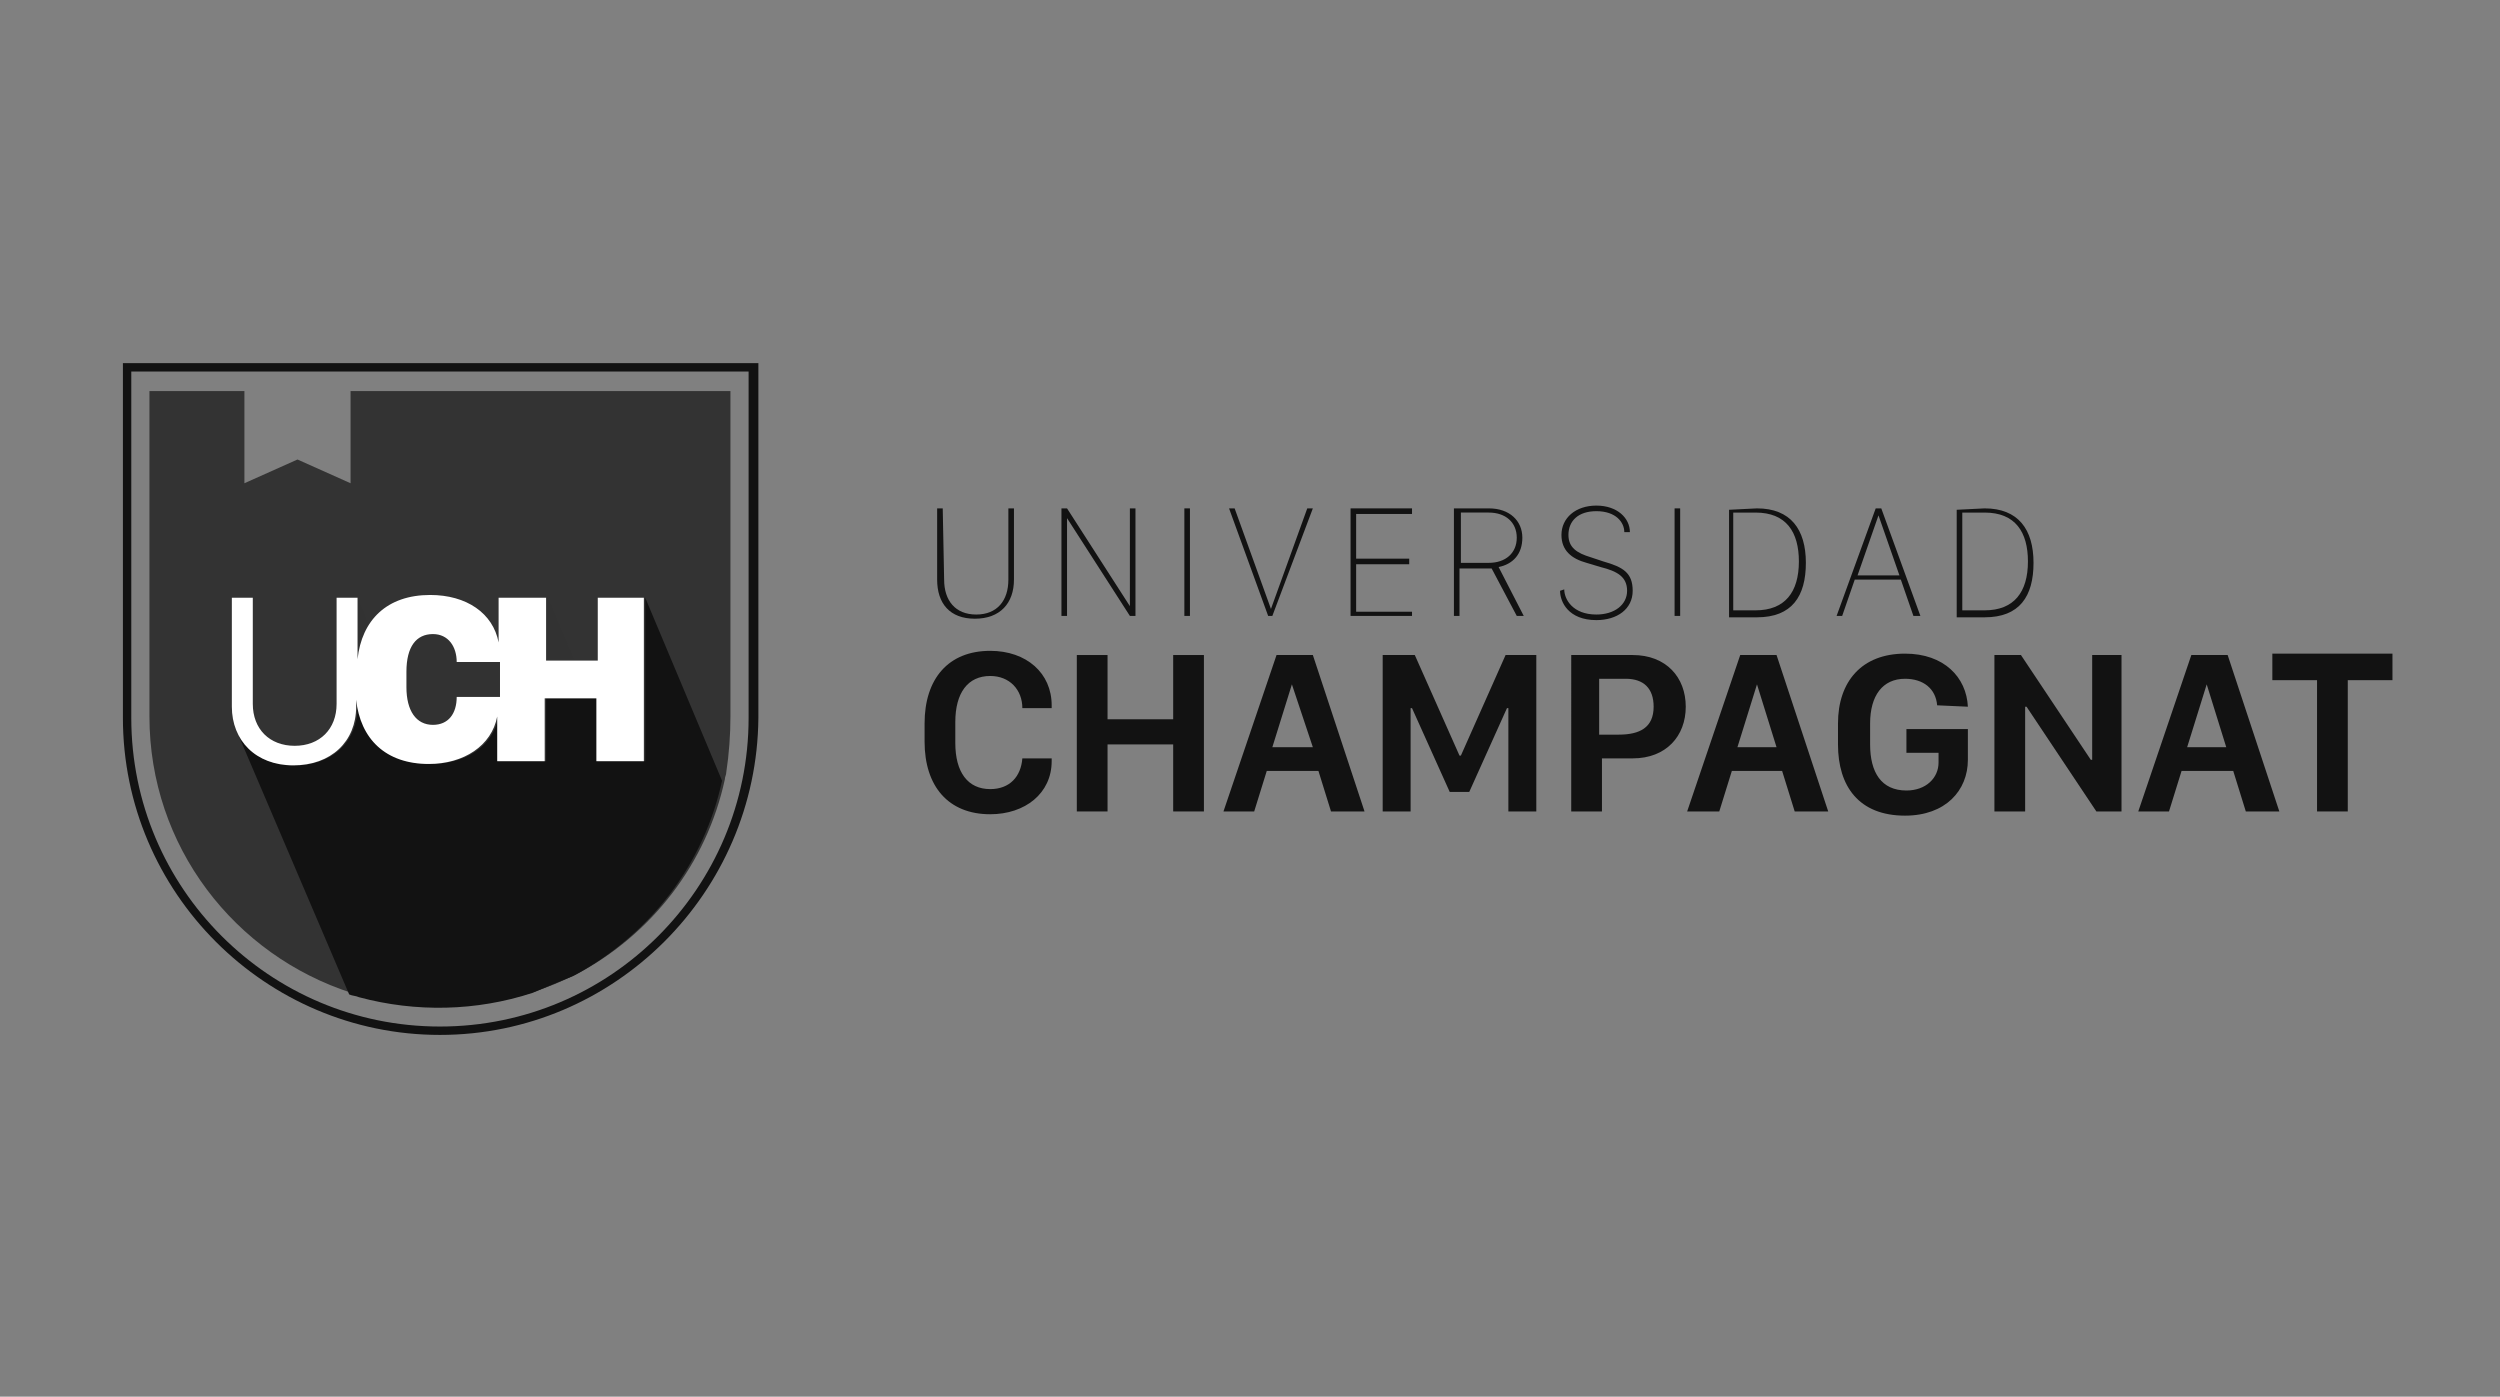 <?xml version="1.0" encoding="utf-8"?>
<!-- Generator: Adobe Illustrator 26.5.0, SVG Export Plug-In . SVG Version: 6.00 Build 0)  -->
<svg version="1.1" id="Capa_1" xmlns="http://www.w3.org/2000/svg" xmlns:xlink="http://www.w3.org/1999/xlink" x="0px" y="0px"
	 viewBox="0 0 179 100" style="enable-background:new 0 0 179 100;" xml:space="preserve">
<rect x="0" y="0" width="179" height="100" fill="#808080" stroke="none"/>
<style type="text/css">
	.st0{fill:#121212;}
	.st1{fill:#333333;}
	.st2{fill:#444444;}
	.st3{fill:#323232;}
	.st4{fill:#FFFFFF;}
</style>
<path class="st0" d="M67.6,41.5c0,1.5,0.8,2.5,2.3,2.5c1.5,0,2.3-1,2.3-2.5v-5.1h0.4v5.1c0,1.7-1,2.8-2.8,2.8
	c-1.8,0-2.7-1.1-2.7-2.8v-5.1h0.4L67.6,41.5z"/>
<path class="st0" d="M76,44.1v-7.7h0.4l4.5,7h0v-7h0.4v7.7h-0.4l-4.5-7h0v7H76z"/>
<path class="st0" d="M84.8,44.1v-7.7h0.4v7.7H84.8z"/>
<path class="st0" d="M90.8,44.1l-2.8-7.7h0.4l2.6,7.2h0l2.6-7.2h0.4l-2.9,7.7H90.8z"/>
<path class="st0" d="M101.1,44.1h-4.4v-7.7h4.4v0.4h-4V40h3.8v0.4h-3.8v3.4h4V44.1z"/>
<path class="st0" d="M109,38.5c0,1.2-0.7,1.9-1.7,2.1l1.8,3.5h-0.5l-1.8-3.4h-2.3v3.4h-0.4v-7.7h2.5C108.1,36.4,109,37.3,109,38.5z
	 M106.6,40.3c1.2,0,2-0.7,2-1.8s-0.8-1.8-2-1.8h-2v3.6H106.6z"/>
<path class="st0" d="M112,42.2c0,0.7,0.6,1.8,2.3,1.8c1.3,0,2.2-0.7,2.2-1.7s-0.7-1.4-1.9-1.7l-1-0.3c-1.1-0.3-1.8-0.9-1.8-2
	c0-1.2,1-2.1,2.5-2.1c1.5,0,2.4,0.9,2.4,1.9h-0.4c0-0.7-0.6-1.5-2-1.5c-1.3,0-2,0.7-2,1.7c0,0.9,0.6,1.3,1.6,1.6l0.9,0.3
	c1.4,0.4,2.1,0.8,2.1,2.1c0,1.3-1.1,2.1-2.6,2.1c-2,0-2.6-1.3-2.6-2.1L112,42.2z"/>
<path class="st0" d="M119.9,44.1v-7.7h0.4v7.7H119.9z"/>
<path class="st0" d="M125.8,36.4c2.4,0,3.5,1.5,3.5,3.9c0,2.4-1,3.9-3.5,3.9h-2v-7.7L125.8,36.4z M124.1,43.7h1.6
	c2.1,0,3.1-1.3,3.1-3.5c0-2.1-0.9-3.5-3.1-3.5h-1.6V43.7z"/>
<path class="st0" d="M131.5,44.1l2.8-7.7h0.4l2.8,7.7H137l-0.9-2.6h-3.3l-0.9,2.6H131.5z M134.5,36.9l-1.5,4.3h3L134.5,36.9
	L134.5,36.9z"/>
<path class="st0" d="M142.1,36.4c2.4,0,3.5,1.5,3.5,3.9c0,2.4-1,3.9-3.5,3.9h-2v-7.7L142.1,36.4z M140.5,43.7h1.6
	c2.1,0,3.1-1.3,3.1-3.5c0-2.1-0.9-3.5-3.1-3.5h-1.6V43.7z"/>
<path class="st0" d="M68.4,53.2c0,2.1,0.9,3.3,2.5,3.3c1.4,0,2.2-0.9,2.3-2.2h2.1v0.2c0,2.3-1.9,3.8-4.4,3.8c-3,0-4.7-2-4.7-5.2
	v-1.3c0-3.2,1.7-5.2,4.7-5.2c2.6,0,4.4,1.6,4.4,3.9v0.2h-2.1c0-1.3-0.9-2.3-2.3-2.3c-1.6,0-2.5,1.2-2.5,3.3L68.4,53.2z"/>
<path class="st0" d="M84,58.1v-4.8h-4.7v4.8h-2.2V46.9h2.2v4.6H84v-4.6h2.2v11.2H84z"/>
<path class="st0" d="M87.6,58.1l3.8-11.2h2.6l3.7,11.2h-2.4l-0.9-2.9h-3.7l-0.9,2.9H87.6z M92.5,49l-1.4,4.5H94L92.5,49L92.5,49z"/>
<path class="st0" d="M99,58.1V46.9h2.3l3.2,7.2h0.1l3.2-7.2h2.2v11.2h-2v-7.4h-0.1l-2.7,6h-1.4l-2.7-6H101v7.4L99,58.1z"/>
<path class="st0" d="M116.9,46.9c2.4,0,3.8,1.6,3.8,3.7c0,2.1-1.4,3.7-3.8,3.7h-2.2v3.8h-2.2V46.9H116.9z M114.6,52.6h1.3
	c1.5,0,2.5-0.5,2.5-2c0-1.3-0.7-2-2-2h-1.9V52.6z"/>
<path class="st0" d="M120.8,58.1l3.8-11.2h2.6l3.7,11.2h-2.4l-0.9-2.9H124l-0.9,2.9H120.8z M125.8,49l-1.4,4.5h2.8L125.8,49
	L125.8,49z"/>
<path class="st0" d="M138.7,50.5c-0.1-1.2-1-1.9-2.3-1.9c-1.6,0-2.5,1.2-2.5,3.2v1.5c0,2,0.8,3.3,2.6,3.3c1.4,0,2.3-0.9,2.3-2v-0.7
	h-2.3v-1.7h4.4v2.2c0,2.2-1.6,4-4.5,4c-3.3,0-4.8-2.1-4.8-5.1v-1.5c0-3,1.7-5,4.8-5c2.8,0,4.4,1.7,4.5,3.8L138.7,50.5z"/>
<path class="st0" d="M142.8,58.1V46.9h1.9l5,7.5h0.1v-7.5h2.1v11.2h-1.8l-5-7.5h-0.1v7.5H142.8z"/>
<path class="st0" d="M153.1,58.1l3.8-11.2h2.6l3.7,11.2h-2.4l-0.9-2.9h-3.7l-0.9,2.9H153.1z M158,49l-1.4,4.5h2.8L158,49L158,49z"/>
<path class="st0" d="M165.9,58.1v-9.4h-3.2v-1.9h8.6v1.9h-3.2v9.4H165.9z"/>
<path class="st1" d="M52.3,51.3V28H25.1v6.6l-3.8-1.7l-3.8,1.7V28h-6.8v23.3c0,9.3,6.1,17.1,14.5,19.8c0.2,0.1,0.5,0.1,0.7,0.2l0,0
	c4.1,1.1,8.4,1,12.4-0.3l2.9-1.2c5.5-2.9,9.4-8,10.7-14c0-0.2,0.1-0.3,0.1-0.5v0l0,0C52.2,54,52.3,52.6,52.3,51.3z"/>
<path class="st0" d="M31.5,74.1c-12.5,0-22.7-10.2-22.7-22.7V26h45.5v25.4C54.2,63.9,44,74.1,31.5,74.1z M9.4,26.6v24.8
	c0,12.2,9.9,22.1,22.1,22.1s22.1-9.9,22.1-22.1V26.6H9.4z"/>
<path class="st2" d="M41.1,69.8L38.2,71C39.2,70.7,40.2,70.3,41.1,69.8z"/>
<path class="st3" d="M25.6,42.8v4.4c0.1-0.9,0.4-1.7,0.8-2.5L25.6,42.8z"/>
<path class="st0" d="M46.2,42.8v11.7h-3.4V50h-3.7v4.5h-3.4v-3.2c-0.4,2.1-2.3,3.4-4.9,3.4c-3.1,0-4.9-1.8-5.2-4.6v0.5
	c0,2.4-1.7,4.2-4.5,4.2c-1.9,0-3.3-0.8-4-2.1l7.9,18.5c0.2,0.1,0.5,0.1,0.7,0.2l0,0c4.1,1.1,8.4,1,12.4-0.3l2.9-1.2
	c5.5-2.9,9.4-8,10.7-14L46.2,42.8z"/>
<path class="st3" d="M30.9,51.9c1.1,0,1.7-0.9,1.7-2h3.1v-2.5h-3.1c0-1.2-0.6-2-1.7-2c-1.2,0-1.9,1-1.9,2.7v1.1
	C29.1,51,29.7,51.9,30.9,51.9z"/>
<path class="st3" d="M17,52.1L17,52.1L17,52.1L17,52.1z"/>
<path class="st3" d="M41.1,47.2l-1.9-4.5c0,0.1,0,4.5,0,4.5"/>
<path class="st4" d="M42.8,42.8v4.5h-3.7v-4.5h-3.4v3.2c-0.4-2.1-2.3-3.4-4.9-3.4c-3.1,0-4.9,1.8-5.2,4.6v-4.4h-1.5v7.6
	c0,1.8-1.2,3-3,3c-1.8,0-3-1.2-3-3v-7.6h-1.5v7.8c0,2.4,1.7,4.2,4.4,4.2s4.5-1.7,4.5-4.2v-0.5c0.3,2.8,2.1,4.6,5.2,4.6
	c2.5,0,4.5-1.3,4.9-3.4v3.2h3.4V50h3.7v4.5h3.4V42.8H42.8z M32.7,49.9c0,1.2-0.6,2-1.7,2c-1.2,0-1.9-1-1.9-2.7v-1.1
	c0-1.8,0.7-2.7,1.9-2.7c1.1,0,1.7,0.9,1.7,2h3.1v2.5L32.7,49.9z"/>
</svg>
